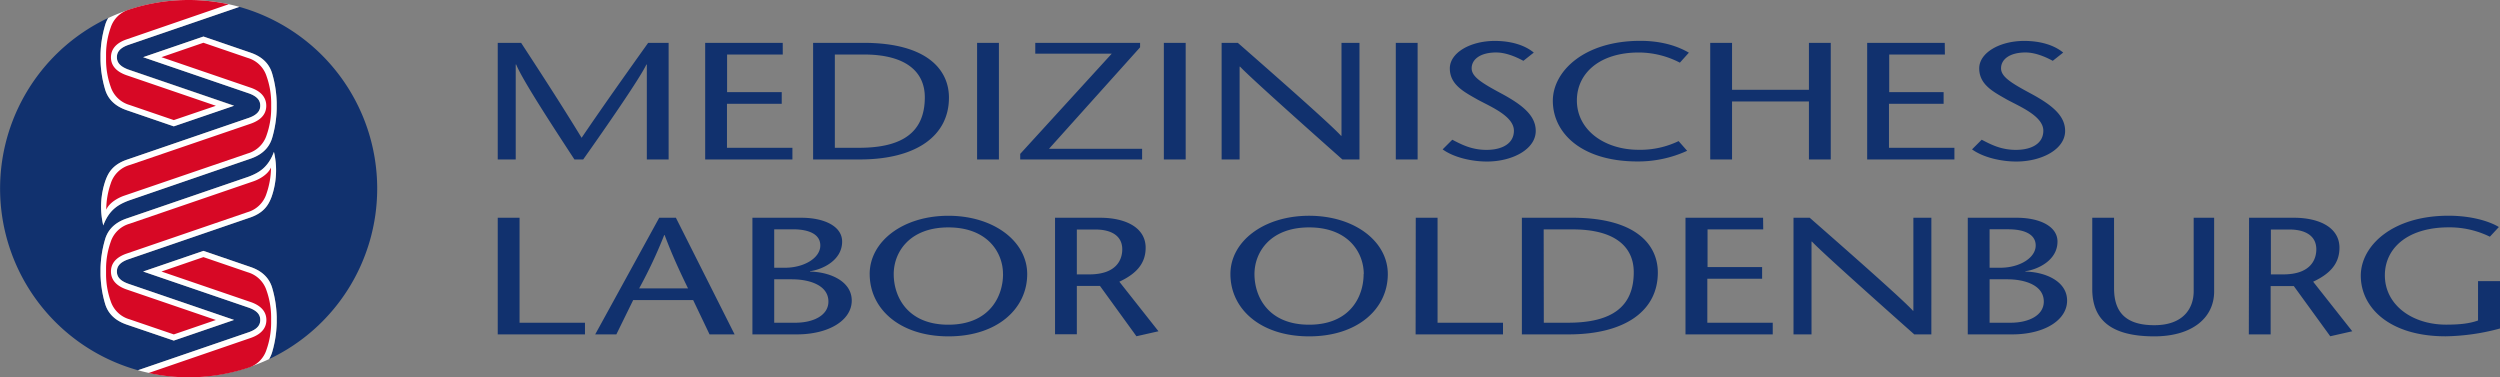 <svg id="MLO_Primary_2-line_No-tagline" xmlns="http://www.w3.org/2000/svg" viewBox="0 0 898.07 135.5"><rect x="0" y="0" width="898.07" height="135.5" fill="#808080" stroke="none"/><defs><style>.cls-1{fill:#11316e;}.cls-2{fill:#fff;}.cls-3{fill:#d70825;}</style></defs><path class="cls-1" d="M442,98.45c0-11.73,11.95-20.94,28.27-20.94s28.27,9.21,28.27,20.94c0,12.51-10.82,22.38-28.27,22.38S442,111,442,98.45Zm47.9,0c0-7.84-5.66-16.76-19.63-16.76s-19.63,8.92-19.63,16.76c0,8.2,5,18.19,19.63,18.19S489.85,106.65,489.85,98.45Zm18.68-20.23h7.83v37.71h23.51v4.19H508.53Zm56.26,0c22.78,0,30.7,9.64,30.7,19.69,0,13.89-12,22.21-32,22.21H546.7V78.22Zm-10.26,37.71h8.73c15.91,0,23.58-5.87,23.58-18.14,0-9.33-7-15.38-21.89-15.38H554.53Zm78.82-33.52h-20V95.94H633v4.19H613.32v15.8h23.5v4.19H605.48V78.22h27.87Zm60.4,37.71h-6.14c-12.28-10.9-33.36-29.69-36.75-33.34h-.16v33.34h-6.47V78.22h5.82c12.44,10.9,33.28,29.21,37.08,33.4h.16V78.22h6.46Zm13.08,0V78.22h17.53c8.4,0,14.7,3.12,14.7,8.56,0,6.82-7.19,10.06-11.55,10.65v.12c7.43.18,15,3.59,15,10.42,0,7-8.08,12.15-19.79,12.15Zm7.84-23.94h3.88c6.78,0,12.68-3.47,12.68-8,0-3.71-3.48-5.81-9.94-5.81h-6.62Zm0,19.75h7.59c6.38,0,11.88-2.58,11.88-7.6,0-5.87-6.79-8-13.17-8h-6.3Zm44.71-37.71V103.6c0,8.68,4.36,13.22,14.46,13.22,10.58,0,14.14-6.22,14.14-12.2V78.22h7.35v26.51c0,9.4-7.84,16.1-21.49,16.1-15.91,0-22.29-6.22-22.29-17V78.22Zm48.5,0H824c9.21,0,16.4,3.53,16.4,10.78,0,6.16-4,9.63-9.45,12.2L845,119l-7.91,1.79L824,102.76h-8.32v17.36h-7.84Zm7.84,20.35h4.44c10,0,11.88-5.5,11.88-9,0-5.14-4.37-7.12-9.62-7.12h-6.7ZM898.07,101V118a78.06,78.06,0,0,1-19.55,2.81c-20.12,0-30.46-10.29-30.46-21.78,0-10.59,11.15-21.54,31.51-21.54,8.24,0,14.7,2,18.09,4.06l-3.23,3.48a32.94,32.94,0,0,0-14.78-3.36c-14.7,0-22.94,7.43-22.94,17.24,0,10.59,9.77,17.71,22,17.71,4.77,0,8.32-.36,11.47-1.49V101ZM240.19,57.28h-7.83V23.17h-.16c-2.27,4.9-15.11,23.4-22.7,34.11h-3.15c-7-10.71-18.74-28.61-20.92-34.11h-.17V57.28H178.8V15.39h8.4c7.27,11.13,14.54,22.32,21.73,34.11,8-11.79,16-23,23.91-34.11h7.35Zm41-37.7h-20V33.1h19.63v4.19H261.15v15.8h23.51v4.19H253.32V15.39h27.86Zm29-4.19c22.78,0,30.7,9.63,30.7,19.68,0,13.89-12,22.21-32,22.21h-16.8V15.39ZM299.9,53.09h8.73c15.91,0,23.59-5.87,23.59-18.13,0-9.34-7-15.38-21.9-15.38H299.9ZM351,57.28V15.39h7.84V57.28ZM409.55,17,376.83,53.45h33.45v3.83H366.49v-2l32.88-36H371.9V15.39h37.65Zm8.54,40.28V15.39h7.84V57.28Zm70.27,0h-6.14c-12.28-10.89-33.36-29.69-36.75-33.34h-.17V57.28h-6.46V15.39h5.82c12.44,10.89,33.28,29.2,37.08,33.39h.16V15.39h6.46Zm13.05,0V15.39h7.84V57.28Zm45.83-35.43c-2.75-1.5-6.39-3-9.78-3-5.65,0-8.8,2.45-8.8,5.68,0,3,3.47,5.21,10.74,9.1,7.76,4.19,12.28,8,12.28,13.4,0,6.65-8.48,11-17.53,11-5.41,0-11.87-1.44-15.91-4.37l3.47-3.47c3.31,1.73,6.95,3.65,12.28,3.65,5.57,0,9.85-2.22,9.85-6.89,0-5.26-8.48-8.67-13.08-11.19-4.69-2.69-9.94-5.26-9.94-11.19,0-5.62,7.35-9.87,16.16-9.87,5.89,0,10.82,1.55,14,4.19Zm56.22.66a32.15,32.15,0,0,0-14.78-3.65c-14,0-22.22,7.42-22.22,17.23,0,10.59,9.86,17.72,22.22,17.72A31.8,31.8,0,0,0,603,50.69l3.07,3.48A42.3,42.3,0,0,1,588.27,58c-20.19,0-30.45-10.24-30.45-21.79,0-10.53,11.15-21.54,31.42-21.54,8.08,0,13.74,2.09,17.45,4.25Zm54.2,34.77h-7.84V36.45H622.2V57.28h-7.84V15.39h7.84V32.26h27.62V15.39h7.84Zm41-37.7h-20V33.1H698.2v4.19H678.57v15.8h23.51v4.19H670.74V15.39h27.87Zm38.75,2.27c-2.75-1.5-6.38-3-9.77-3-5.66,0-8.81,2.45-8.81,5.68,0,3,3.47,5.21,10.74,9.1,7.76,4.19,12.28,8,12.28,13.4,0,6.65-8.48,11-17.53,11-5.41,0-11.87-1.44-15.91-4.37l3.47-3.47c3.31,1.73,6.95,3.65,12.28,3.65,5.58,0,9.86-2.22,9.86-6.89,0-5.26-8.49-8.67-13.09-11.19-4.68-2.69-9.94-5.26-9.94-11.19,0-5.62,7.36-9.87,16.16-9.87,5.9,0,10.83,1.55,14,4.19ZM178.8,78.22h7.84v37.71h23.5v4.19H178.8Zm64,0,21.09,41.9h-9L249,107.79H227.46l-6.05,12.33h-7.6l23-41.9Zm4.36,25.38c-2.82-5.81-5.57-11.61-8.4-19.15h-.16a167.6,167.6,0,0,1-9,19.15Zm23.13,16.52V78.22h17.53c8.4,0,14.7,3.12,14.7,8.56,0,6.82-7.19,10.06-11.55,10.65v.12c7.43.18,15,3.59,15,10.42,0,7-8.08,12.15-19.79,12.15Zm7.83-23.94H282c6.79,0,12.68-3.47,12.68-8,0-3.71-3.47-5.81-9.93-5.81h-6.63Zm0,19.75h7.6c6.38,0,11.87-2.58,11.87-7.6,0-5.87-6.79-8-13.17-8h-6.3Zm34.29-17.48c0-11.73,11.95-20.94,28.27-20.94S369,86.72,369,98.45c0,12.51-10.82,22.38-28.27,22.38S312.42,111,312.42,98.45Zm47.9,0c0-7.84-5.66-16.76-19.63-16.76s-19.63,8.92-19.63,16.76c0,8.2,5,18.19,19.63,18.19S360.32,106.65,360.32,98.45ZM379,78.22h16.15c9.21,0,16.4,3.53,16.4,10.78,0,6.16-4,9.63-9.45,12.2L416.16,119l-7.92,1.79-13.09-18.07h-8.32v17.36H379Zm7.83,20.35h4.45c10,0,11.87-5.5,11.87-9,0-5.14-4.36-7.12-9.61-7.12h-6.71Z"/><path class="cls-1" d="M135.5,67.75A67.79,67.79,0,0,0,86,2.47L46.07,16.14c-3.66,1.3-4.09,3.13-4.09,4.4s.43,3.09,4.09,4.39l38,13L62.43,45.39l-16.91-5.8c-5.26-1.8-7.13-5.07-7.86-7.8A39.88,39.88,0,0,1,36.11,21.7c0-.29,0-1.16,0-1.16s0-.87,0-1.16a40,40,0,0,1,1.55-10.1,10.53,10.53,0,0,1,1.19-2.82A67.77,67.77,0,0,0,49.55,133l39.89-13.67c3.65-1.29,4.08-3.13,4.08-4.39s-.43-3.1-4.08-4.4l-38-13,21.68-7.42L90,95.91c5.26,1.8,7.13,5.07,7.87,7.8a40.41,40.41,0,0,1,1.55,10.1c0,.29,0,1.16,0,1.16s0,.87,0,1.16a40.48,40.48,0,0,1-1.55,10.1A11,11,0,0,1,96.66,129,67.74,67.74,0,0,0,135.5,67.75ZM97.58,70.66c-1,2.65-2.52,5.7-7.78,7.5l-43.73,15C42.41,94.44,42,96.27,42,97.54s.43,3.1,4.09,4.39l38,13-21.67,7.42L45.52,116.6c-5.26-1.81-7.13-5.08-7.86-7.8a40,40,0,0,1-1.55-10.1c0-.29,0-1.16,0-1.16s0-.87,0-1.16a40,40,0,0,1,1.55-10.1c.73-2.73,2.6-6,7.86-7.8l43.76-15c3.72-1.42,7-3.29,9.13-8.93A29,29,0,0,1,97.58,70.66ZM99.4,39.13a40.33,40.33,0,0,1-1.55,10.09c-.74,2.73-2.61,6-7.87,7.8L46.23,72c-3.72,1.42-7,3.3-9.13,8.94a29,29,0,0,1,.82-16.1c1-2.66,2.52-5.7,7.79-7.5l43.73-15c3.65-1.3,4.08-3.13,4.08-4.39s-.43-3.1-4.08-4.4l-38-13,21.68-7.42L90,18.91c5.26,1.8,7.13,5.07,7.87,7.8A40.4,40.4,0,0,1,99.4,36.8c0,.3,0,1.17,0,1.17S99.41,38.84,99.4,39.13Z"/><path class="cls-2" d="M98.41,54.56a29,29,0,0,1-.83,16.1c-1,2.65-2.52,5.7-7.78,7.5l-43.73,15C42.41,94.44,42,96.27,42,97.54s.43,3.1,4.09,4.39l38,13-21.67,7.42L45.52,116.6c-5.26-1.81-7.13-5.08-7.86-7.8a40,40,0,0,1-1.55-10.1c0-.29,0-1.16,0-1.16s0-.87,0-1.16a40,40,0,0,1,1.55-10.1c.73-2.73,2.6-6,7.86-7.8l43.76-15C93,62.07,96.31,60.2,98.41,54.56Zm1,61.57c0-.29,0-1.16,0-1.16s0-.87,0-1.16a40.41,40.41,0,0,0-1.55-10.1c-.74-2.73-2.61-6-7.87-7.8l-16.9-5.79L51.4,97.54l38,13c3.65,1.3,4.08,3.13,4.08,4.4s-.43,3.1-4.08,4.39L49.55,133a68.06,68.06,0,0,0,47.11-4,11,11,0,0,0,1.19-2.81A40.48,40.48,0,0,0,99.4,116.13ZM36.11,19.38c0,.29,0,1.16,0,1.16s0,.87,0,1.16a39.88,39.88,0,0,0,1.55,10.09c.73,2.73,2.6,6,7.86,7.8l16.91,5.8L84.1,38l-38-13C42.41,23.63,42,21.8,42,20.54s.43-3.1,4.09-4.4L86,2.47a68.06,68.06,0,0,0-47.11,4,10.53,10.53,0,0,0-1.19,2.82A40,40,0,0,0,36.11,19.38Zm61.74,7.33c-.74-2.73-2.61-6-7.87-7.8l-16.9-5.79L51.4,20.54l38,13c3.65,1.3,4.08,3.13,4.08,4.4s-.43,3.09-4.08,4.39l-43.73,15c-5.27,1.8-6.82,4.84-7.79,7.5A29,29,0,0,0,37.1,81c2.09-5.64,5.41-7.52,9.13-8.94L90,57c5.26-1.8,7.13-5.07,7.87-7.8A40.33,40.33,0,0,0,99.4,39.13c0-.29,0-1.16,0-1.16s0-.87,0-1.17A40.4,40.4,0,0,0,97.85,26.71Z"/><path class="cls-3" d="M97.35,60.18a29.07,29.07,0,0,1-1.65,9.47,10,10,0,0,1-6.77,6.56L45.38,91.13c-4.19,1.48-5.53,3.93-5.52,6.41s1.33,4.93,5.52,6.41l32.17,11-15.11,5.18L46.52,114.7a10,10,0,0,1-6.77-6.56,29.08,29.08,0,0,1-1.65-9.48c0-.28,0-1.12,0-1.12s0-.84,0-1.13a29.07,29.07,0,0,1,1.65-9.47,10,10,0,0,1,6.77-6.56L91,65.15C93,64.47,96.2,62.78,97.35,60.18Zm-1.6-32.81A10,10,0,0,0,89,20.81L73.07,15.36,58,20.54l32.17,11C94.31,33,95.65,35.49,95.65,38s-1.34,4.92-5.52,6.41L46.58,59.29a10,10,0,0,0-6.78,6.57,29.29,29.29,0,0,0-1.64,9.47c1.15-2.6,4.34-4.29,6.35-5L89,55.12a10,10,0,0,0,6.77-6.56,29,29,0,0,0,1.65-9.47c0-.28,0-1.12,0-1.12s0-.85,0-1.13A29,29,0,0,0,95.75,27.37Zm-56-17.43a29.07,29.07,0,0,0-1.65,9.47c0,.28,0,1.13,0,1.13s0,.84,0,1.12a29,29,0,0,0,1.65,9.47,10,10,0,0,0,6.77,6.57l15.92,5.44L77.55,38,45.38,27c-4.19-1.49-5.53-3.94-5.52-6.41s1.33-4.93,5.52-6.41L82.15,1.53A68.31,68.31,0,0,0,67.75,0,67.62,67.62,0,0,0,46,3.56,9.92,9.92,0,0,0,39.75,9.94Zm56,115.63a29.13,29.13,0,0,0,1.65-9.48c0-.28,0-1.12,0-1.12s0-.85,0-1.13a29.07,29.07,0,0,0-1.65-9.47A10,10,0,0,0,89,97.81L73.07,92.36,58,97.54l32.17,11c4.18,1.48,5.52,3.93,5.52,6.41s-1.34,4.92-5.52,6.41L53.36,134a68.27,68.27,0,0,0,36.16-2A9.89,9.89,0,0,0,95.75,125.57Z"/></svg>